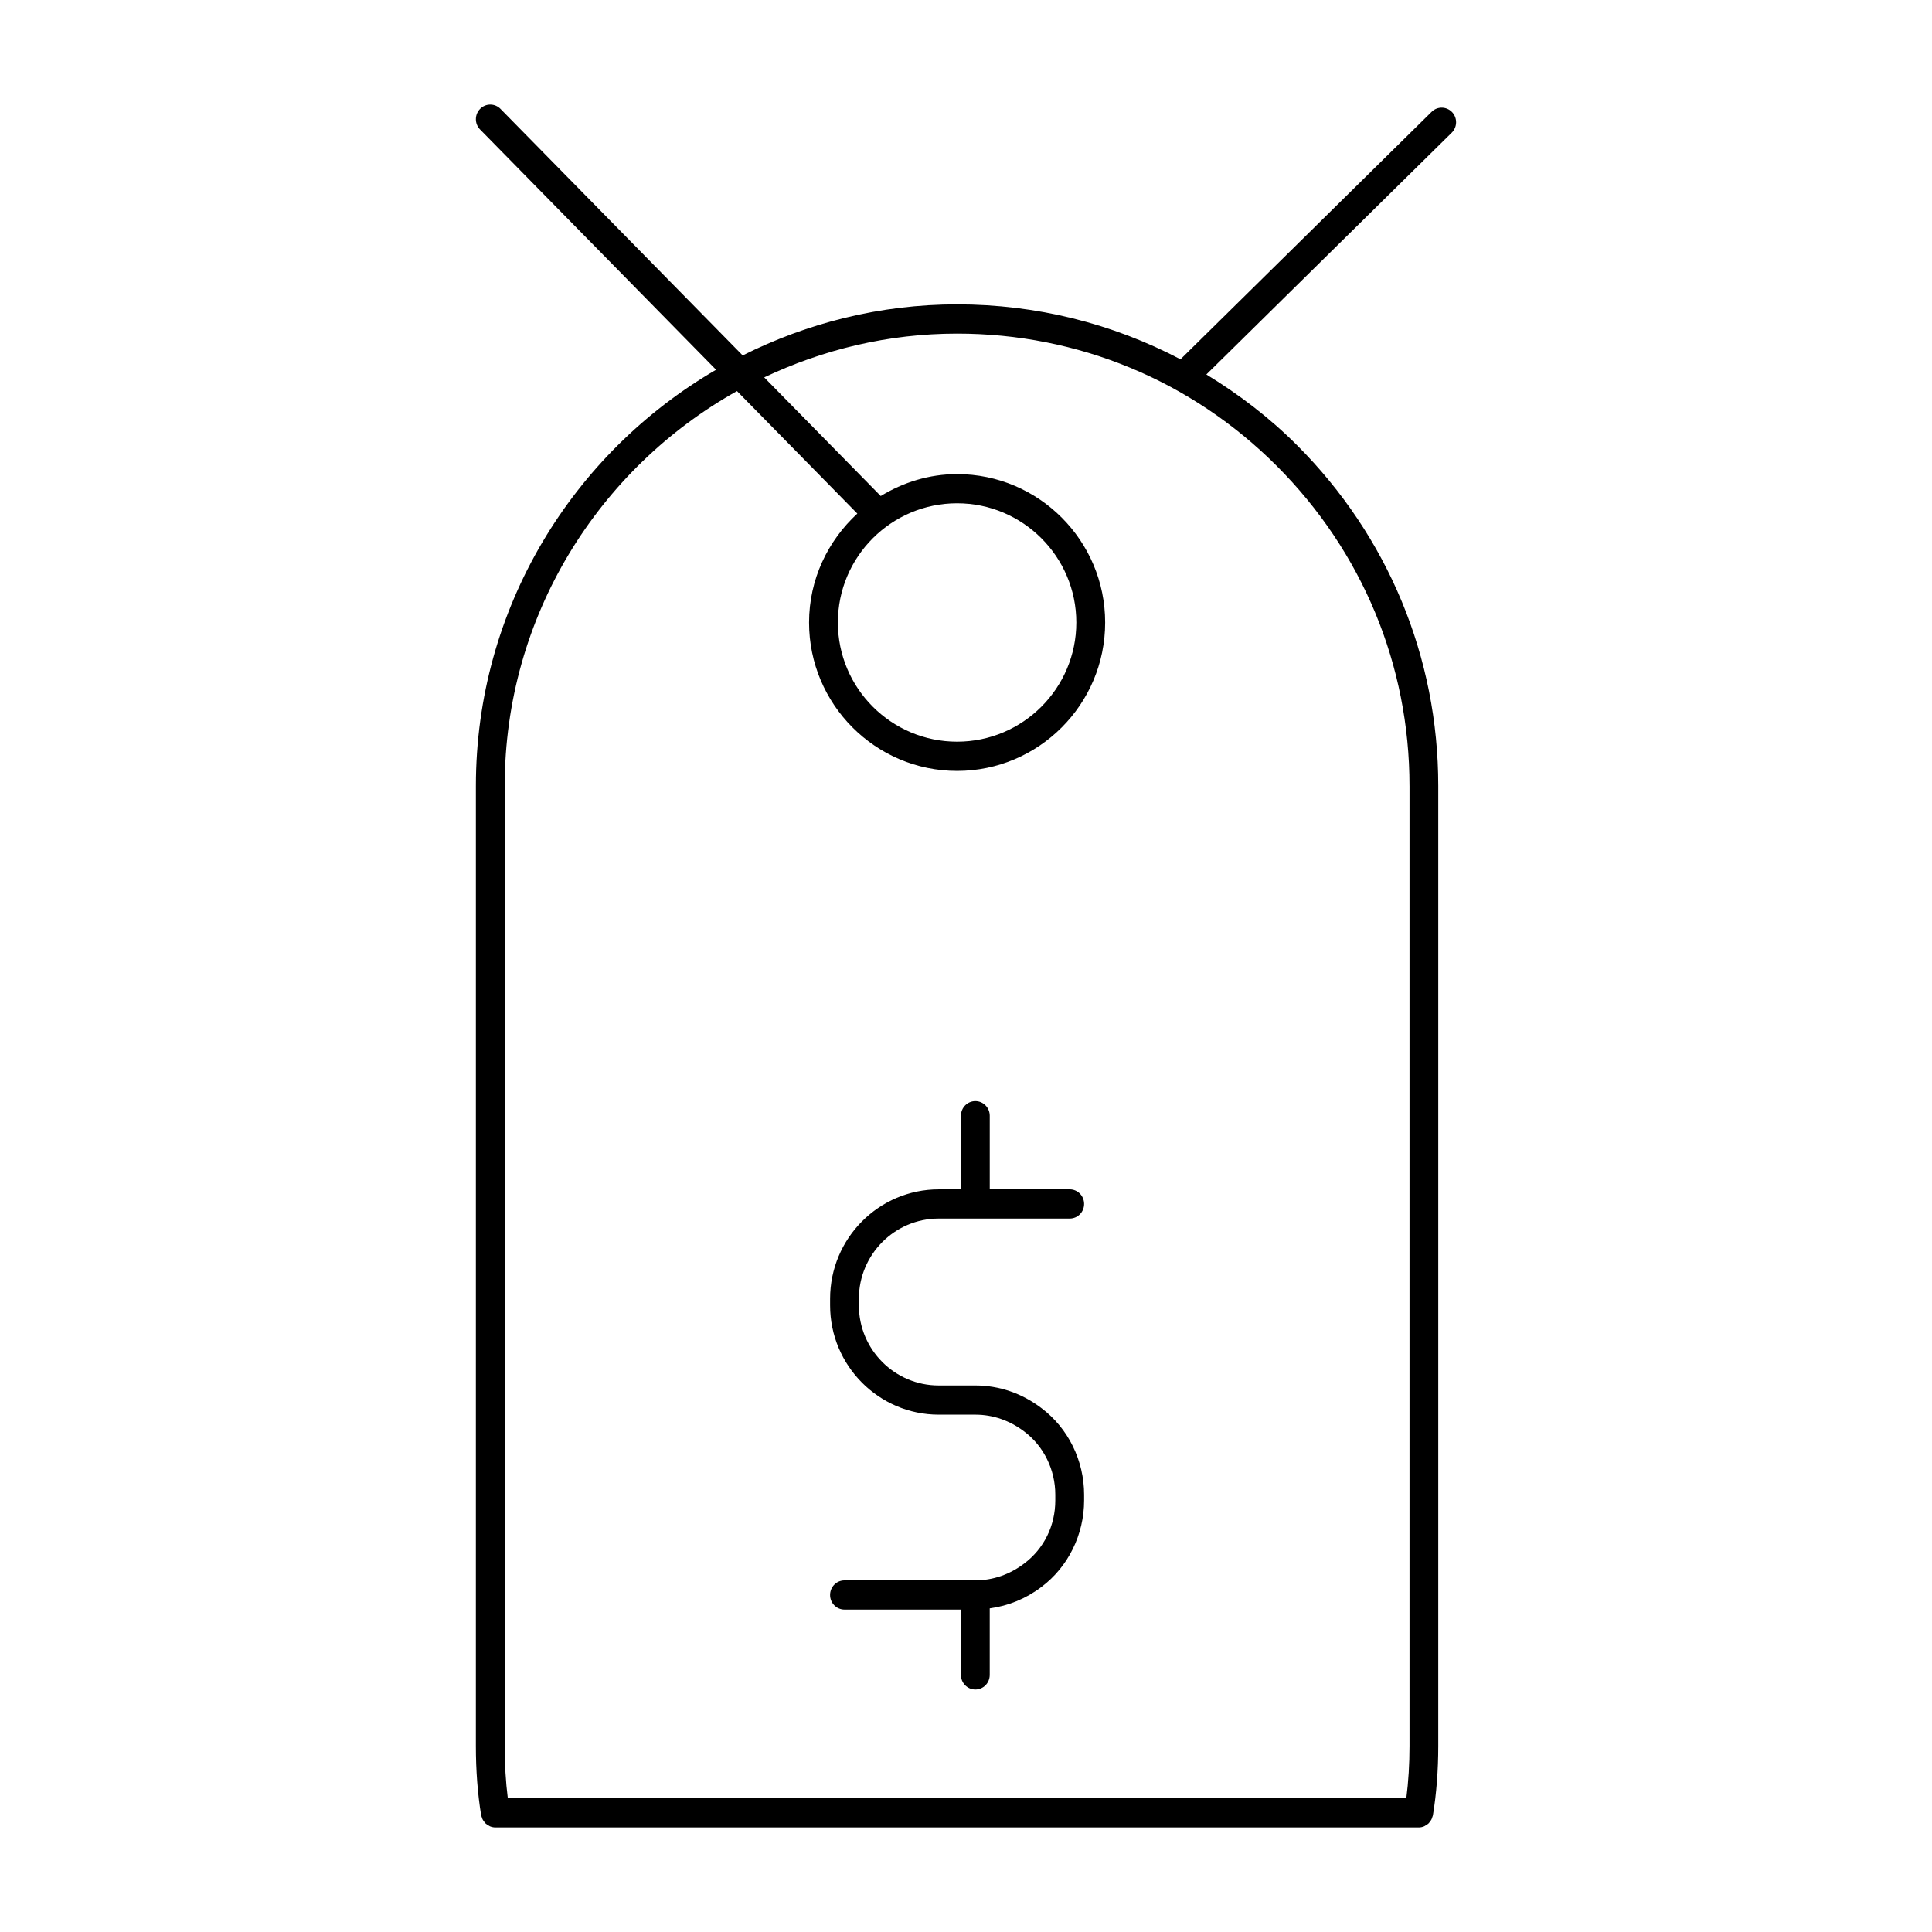 <?xml version="1.0" encoding="UTF-8"?>
<!-- Uploaded to: ICON Repo, www.svgrepo.com, Generator: ICON Repo Mixer Tools -->
<svg fill="#000000" width="800px" height="800px" version="1.1" viewBox="144 144 512 512" xmlns="http://www.w3.org/2000/svg">
 <g>
  <path d="m392.77 466.93h34.715c2.117 0 3.816-1.73 3.816-3.871 0-2.141-1.707-3.871-3.816-3.871l-21.191-0.004v-19.508c0-2.133-1.707-3.871-3.816-3.871s-3.816 1.73-3.816 3.871v19.516h-5.887c-15.879 0-28.789 13.004-28.789 28.984v1.77c0 15.965 12.918 28.953 28.789 28.953h9.707c4.66 0 9.133 1.551 12.98 4.488 5.141 3.863 8.203 10.117 8.203 16.719v1.504c0 6.707-2.992 12.793-8.227 16.727-3.84 2.93-8.32 4.473-12.957 4.473l-34.684 0.004c-2.117 0-3.816 1.73-3.816 3.871 0 2.141 1.707 3.871 3.816 3.871h30.859v17.312c0 2.133 1.707 3.871 3.816 3.871 2.117 0 3.816-1.73 3.816-3.871v-17.633c4.922-0.668 9.613-2.566 13.715-5.691 7.078-5.312 11.297-13.887 11.297-22.93v-1.504c0-9.047-4.219-17.617-11.273-22.914-5.156-3.945-11.227-6.031-17.555-6.031h-9.707c-11.66 0-21.152-9.516-21.152-21.215v-1.77c0.004-11.715 9.488-21.25 21.156-21.25z"/>
  <path d="m528.81 173.7c-1.48-1.527-3.898-1.566-5.406-0.07l-66.559 65.59c-18.035-9.488-38.219-14.559-59.207-14.559-20.438 0-39.691 4.953-56.82 13.531l-64.18-65.336c-1.488-1.512-3.906-1.527-5.398-0.016-1.496 1.512-1.504 3.961-0.016 5.473l62.543 63.676c-37.992 22.121-63.652 63.203-63.652 110.26l-0.004 254.47c0 6.504 0.473 12.676 1.395 18.332 0.031 0.172 0.117 0.324 0.164 0.48 0.062 0.203 0.117 0.402 0.203 0.582 0.125 0.25 0.293 0.473 0.457 0.684 0.117 0.156 0.219 0.309 0.355 0.441 0.227 0.203 0.488 0.363 0.754 0.512 0.141 0.078 0.262 0.18 0.418 0.25 0.449 0.176 0.914 0.289 1.418 0.289h244.72c0.496 0 0.969-0.109 1.41-0.293 0.156-0.062 0.285-0.164 0.426-0.25 0.27-0.148 0.52-0.301 0.738-0.504 0.141-0.133 0.234-0.285 0.355-0.441 0.172-0.211 0.332-0.434 0.457-0.684 0.094-0.18 0.141-0.379 0.203-0.582 0.047-0.164 0.141-0.316 0.164-0.488 0.938-5.738 1.41-11.91 1.41-18.332v-254.46c0-34.055-13.289-66.117-37.43-90.27-7.305-7.312-15.414-13.492-24.027-18.742l65.016-64.062c1.527-1.496 1.559-3.949 0.094-5.484zm-11.273 178.56v254.46c0 4.801-0.285 9.438-0.844 13.832h-238.12c-0.551-4.336-0.82-8.973-0.82-13.832v-254.46c0-44.918 24.883-84.098 61.559-104.62l31.891 32.465c-7.809 7.195-12.793 17.422-12.793 28.867 0 21.68 17.594 39.328 39.234 39.328 21.633 0 39.234-17.641 39.234-39.328s-17.602-39.328-39.234-39.328c-7.43 0-14.312 2.195-20.238 5.809l-30.883-31.441c15.531-7.359 32.82-11.602 51.121-11.602 32.039 0 62.133 12.461 84.734 35.094 22.664 22.68 35.156 52.781 35.156 84.758zm-119.9-74.887c17.422 0 31.598 14.168 31.598 31.59s-14.176 31.59-31.598 31.59-31.59-14.168-31.59-31.59c0-17.418 14.168-31.59 31.59-31.59z"/>
 </g>
</svg>